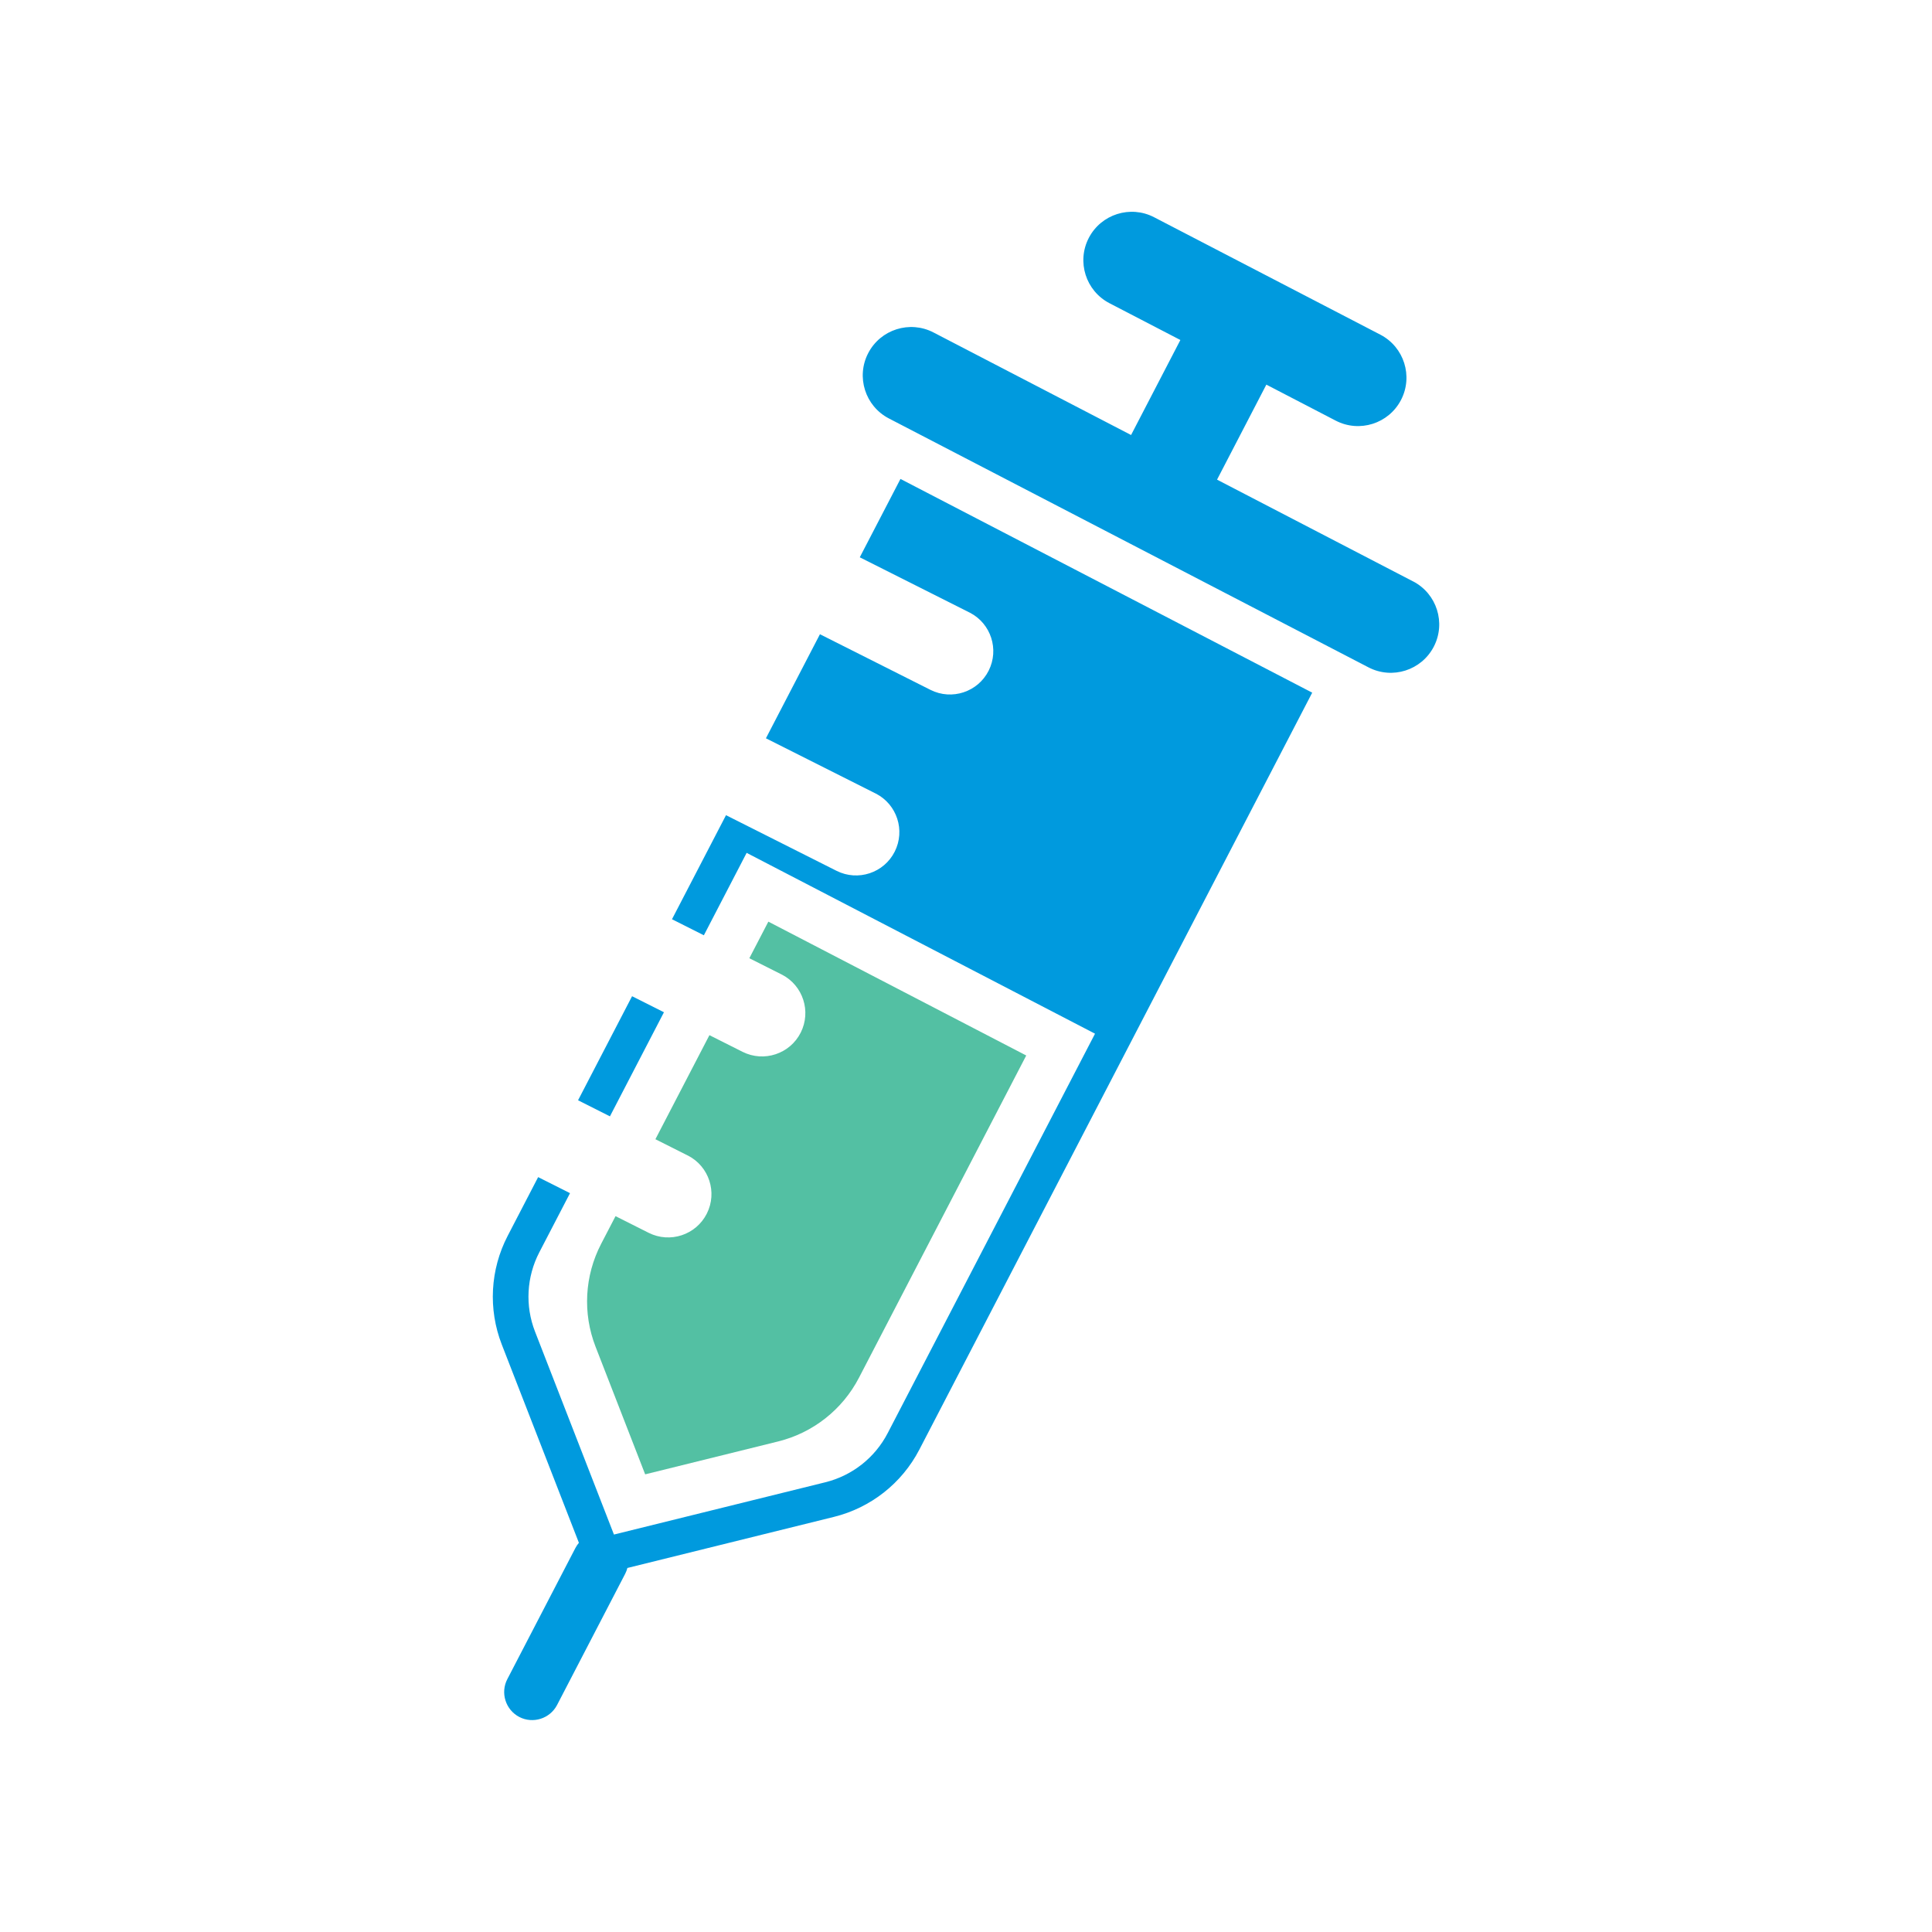 <svg xmlns="http://www.w3.org/2000/svg" id="Syringe" viewBox="0 0 500 500"><defs><style>      .cls-1 {        fill: #009ade;      }      .cls-1, .cls-2 {        stroke-width: 0px;      }      .cls-2 {        fill: #53c0a3;      }    </style></defs><g id="Injection"><path class="cls-2" d="M177.95,299.02s.09.04.13.06c5.44,2.82,7.61,9.5,4.85,14.99-2.78,5.53-9.53,7.76-15.06,4.98l-8.57-4.31-3.73,7.18c-4.28,8.25-4.81,17.95-1.44,26.61l12.84,33.03,34.4-8.51c9.02-2.23,16.65-8.24,20.93-16.49l43.29-83.4-66.74-34.64-4.92,9.47,8.32,4.19s.09.04.13.06c5.44,2.82,7.61,9.5,4.85,14.99-2.78,5.53-9.53,7.76-15.06,4.98l-8.57-4.31-13.98,26.93,8.32,4.19Z"></path><path class="cls-1" d="M222.53,144.24l28.36,14.27s.09.04.13.06c5.44,2.82,7.61,9.5,4.85,14.99-2.78,5.53-9.53,7.76-15.06,4.98l-28.61-14.4-13.98,26.93,28.36,14.27s.09.04.13.06c5.44,2.82,7.61,9.5,4.85,14.99-2.78,5.53-9.53,7.76-15.06,4.98l-28.61-14.4-13.98,26.93,8.25,4.15,11.07-21.33,90.16,46.8-53.66,103.38c-3.3,6.36-9.18,10.99-16.13,12.71l-54.71,13.53-20.43-52.53c-2.6-6.68-2.19-14.15,1.11-20.51l7.95-15.31-8.25-4.15-7.89,15.21c-4.52,8.72-5.08,18.96-1.52,28.11l19.96,51.32c-.34.4-.65.85-.9,1.33l-17.63,33.96c-1.84,3.54-.44,7.94,3.1,9.78s7.94.44,9.78-3.1l17.63-33.96c.25-.49.44-.99.57-1.5l53.45-13.22c9.53-2.36,17.59-8.7,22.11-17.42l101.67-195.89-106.56-55.31-10.52,20.26Z"></path><polygon class="cls-1" points="171.83 261.97 163.58 257.82 149.6 284.75 157.85 288.91 171.83 261.97"></polygon><path class="cls-1" d="M365.71,150.47l-50.74-26.34,12.76-24.59,17.95,9.32c6.14,3.19,13.71.79,16.9-5.35,3.19-6.14.79-13.71-5.35-16.9l-58.55-30.39c-6.14-3.19-13.71-.79-16.9,5.35-3.19,6.14-.79,13.71,5.35,16.9l18.35,9.52-12.76,24.59-51.13-26.54c-6.14-3.19-13.71-.79-16.9,5.35s-.79,13.71,5.35,16.9l124.12,64.42c6.14,3.19,13.71.79,16.9-5.35,3.19-6.14.79-13.71-5.35-16.9Z"></path></g></svg>